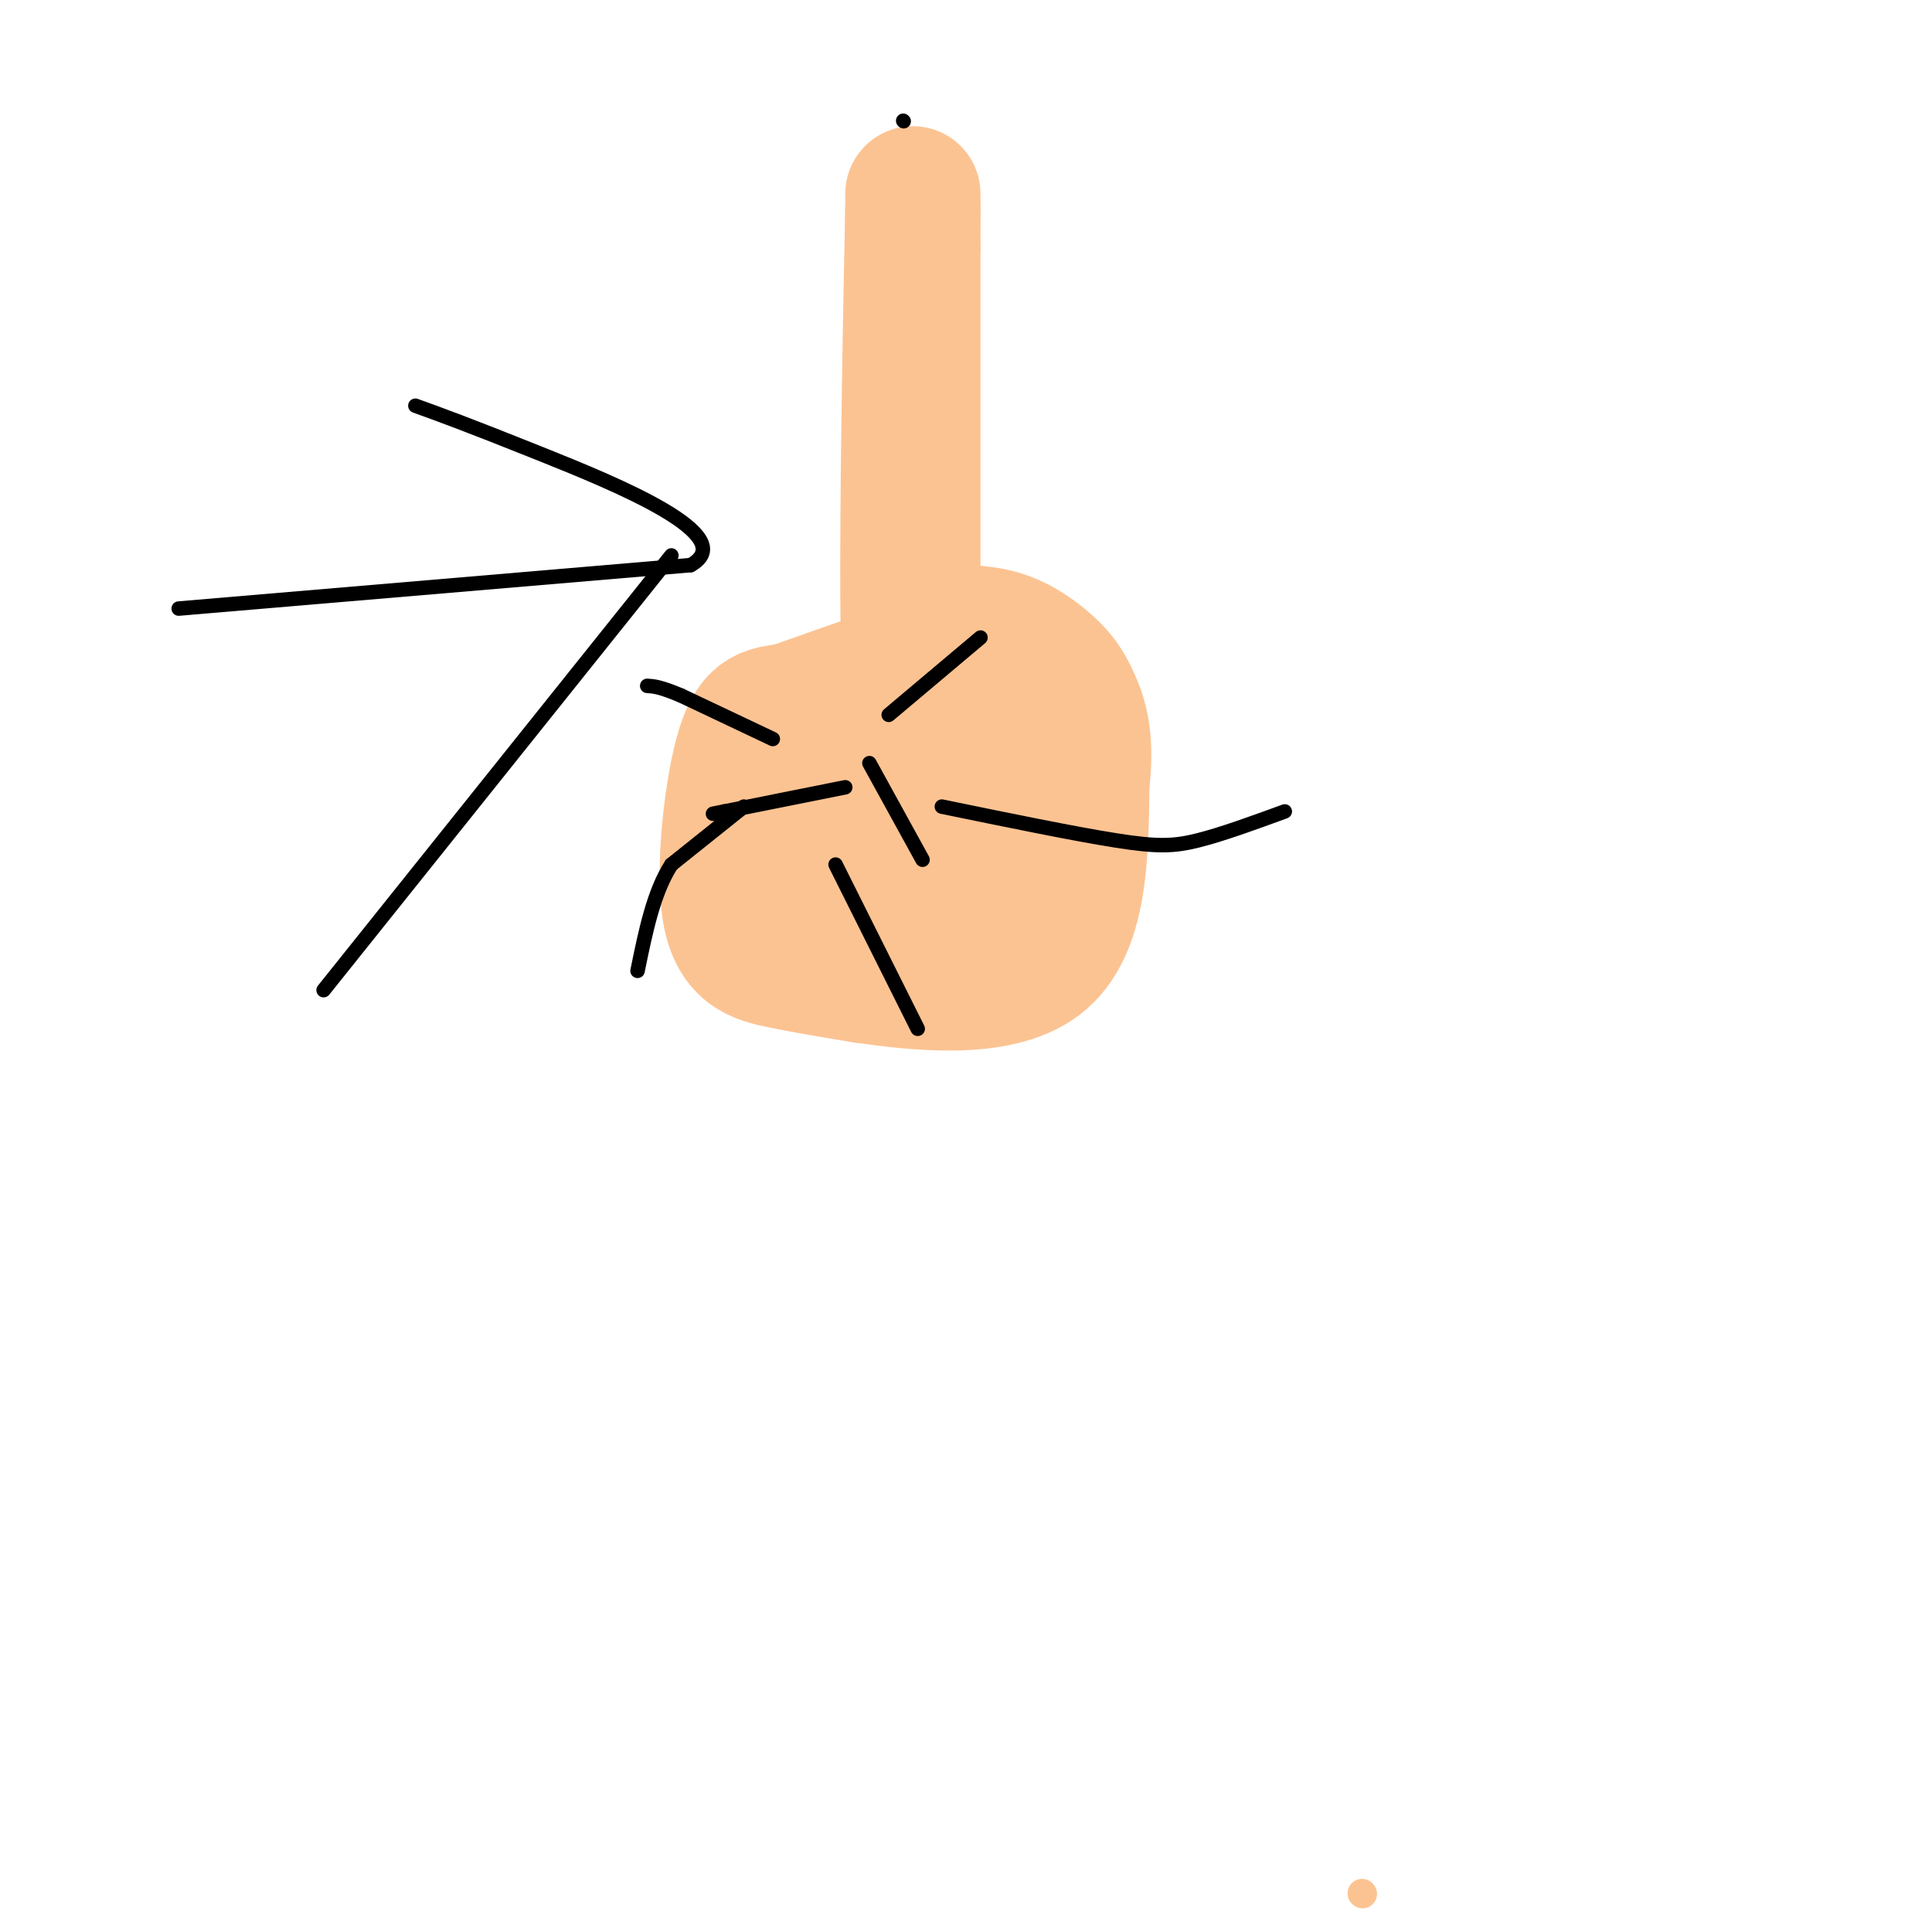 <svg viewBox='0 0 400 400' version='1.1' xmlns='http://www.w3.org/2000/svg' xmlns:xlink='http://www.w3.org/1999/xlink'><g fill='none' stroke='#FCC392' stroke-width='6' stroke-linecap='round' stroke-linejoin='round'><path d='M175,171c0.000,0.000 -3.000,8.000 -3,8'/><path d='M172,179c-0.345,3.310 0.292,7.583 3,9c2.708,1.417 7.488,-0.024 10,-2c2.512,-1.976 2.756,-4.488 3,-7'/><path d='M188,179c0.067,-3.489 -1.267,-8.711 -4,-10c-2.733,-1.289 -6.867,1.356 -11,4'/><path d='M173,173c-2.155,1.690 -2.042,3.917 0,6c2.042,2.083 6.012,4.024 8,4c1.988,-0.024 1.994,-2.012 2,-4'/><path d='M183,179c-1.946,-1.049 -7.810,-1.673 -9,-1c-1.190,0.673 2.295,2.643 6,1c3.705,-1.643 7.630,-6.898 8,-9c0.370,-2.102 -2.815,-1.051 -6,0'/><path d='M182,170c-2.464,3.619 -5.625,12.667 -3,11c2.625,-1.667 11.036,-14.048 12,-17c0.964,-2.952 -5.518,3.524 -12,10'/><path d='M179,174c-6.357,3.286 -16.250,6.500 -15,10c1.250,3.500 13.643,7.286 20,6c6.357,-1.286 6.679,-7.643 7,-14'/><path d='M191,176c-1.500,-2.226 -8.750,-0.792 -13,0c-4.250,0.792 -5.500,0.940 -6,4c-0.500,3.060 -0.250,9.030 0,15'/><path d='M282,392c0.000,0.000 0.100,0.100 0.1,0.1'/></g>
<g fill='none' stroke='#FCC392' stroke-width='28' stroke-linecap='round' stroke-linejoin='round'><path d='M180,151c-5.583,4.333 -11.167,8.667 -15,14c-3.833,5.333 -5.917,11.667 -8,18'/><path d='M157,183c-2.489,3.556 -4.711,3.444 3,5c7.711,1.556 25.356,4.778 43,8'/><path d='M203,196c7.929,0.190 6.250,-3.333 3,-13c-3.250,-9.667 -8.071,-25.476 -11,-32c-2.929,-6.524 -3.964,-3.762 -5,-1'/><path d='M190,150c-2.500,-0.167 -6.250,-0.083 -10,0'/><path d='M189,131c0.000,0.000 0.000,-80.000 0,-80'/><path d='M189,51c0.000,-14.667 0.000,-11.333 0,-8'/><path d='M189,43c-0.356,16.222 -1.244,60.778 -1,84c0.244,23.222 1.622,25.111 3,27'/><path d='M191,154c0.500,5.000 0.250,4.000 0,3'/><path d='M181,141c0.000,0.000 -17.000,6.000 -17,6'/><path d='M164,147c-4.592,0.906 -7.571,0.171 -10,8c-2.429,7.829 -4.308,24.223 -3,33c1.308,8.777 5.802,9.936 11,11c5.198,1.064 11.099,2.032 17,3'/><path d='M179,202c10.244,1.444 27.356,3.556 36,-3c8.644,-6.556 8.822,-21.778 9,-37'/><path d='M224,162c1.128,-9.242 -0.553,-13.848 -2,-17c-1.447,-3.152 -2.659,-4.848 -5,-7c-2.341,-2.152 -5.812,-4.758 -10,-6c-4.188,-1.242 -9.094,-1.121 -14,-1'/></g>
<g fill='none' stroke='#000000' stroke-width='3' stroke-linecap='round' stroke-linejoin='round'><path d='M160,153c0.000,0.000 -19.000,-9.000 -19,-9'/><path d='M141,144c-4.333,-1.833 -5.667,-1.917 -7,-2'/><path d='M154,167c0.000,0.000 -15.000,12.000 -15,12'/><path d='M139,179c-3.667,5.667 -5.333,13.833 -7,22'/><path d='M173,179c0.000,0.000 17.000,34.000 17,34'/><path d='M195,167c13.711,2.822 27.422,5.644 36,7c8.578,1.356 12.022,1.244 17,0c4.978,-1.244 11.489,-3.622 18,-6'/><path d='M184,148c0.000,0.000 19.000,-16.000 19,-16'/><path d='M175,163c0.000,0.000 -25.000,5.000 -25,5'/><path d='M150,168c-4.167,0.833 -2.083,0.417 0,0'/><path d='M180,158c0.000,0.000 11.000,20.000 11,20'/><path d='M187,25c0.000,0.000 0.100,0.100 0.1,0.1'/><path d='M37,126c0.000,0.000 106.000,-9.000 106,-9'/><path d='M143,117c10.756,-6.067 -15.356,-16.733 -31,-23c-15.644,-6.267 -20.822,-8.133 -26,-10'/><path d='M139,115c0.000,0.000 -72.000,90.000 -72,90'/></g>
</svg>